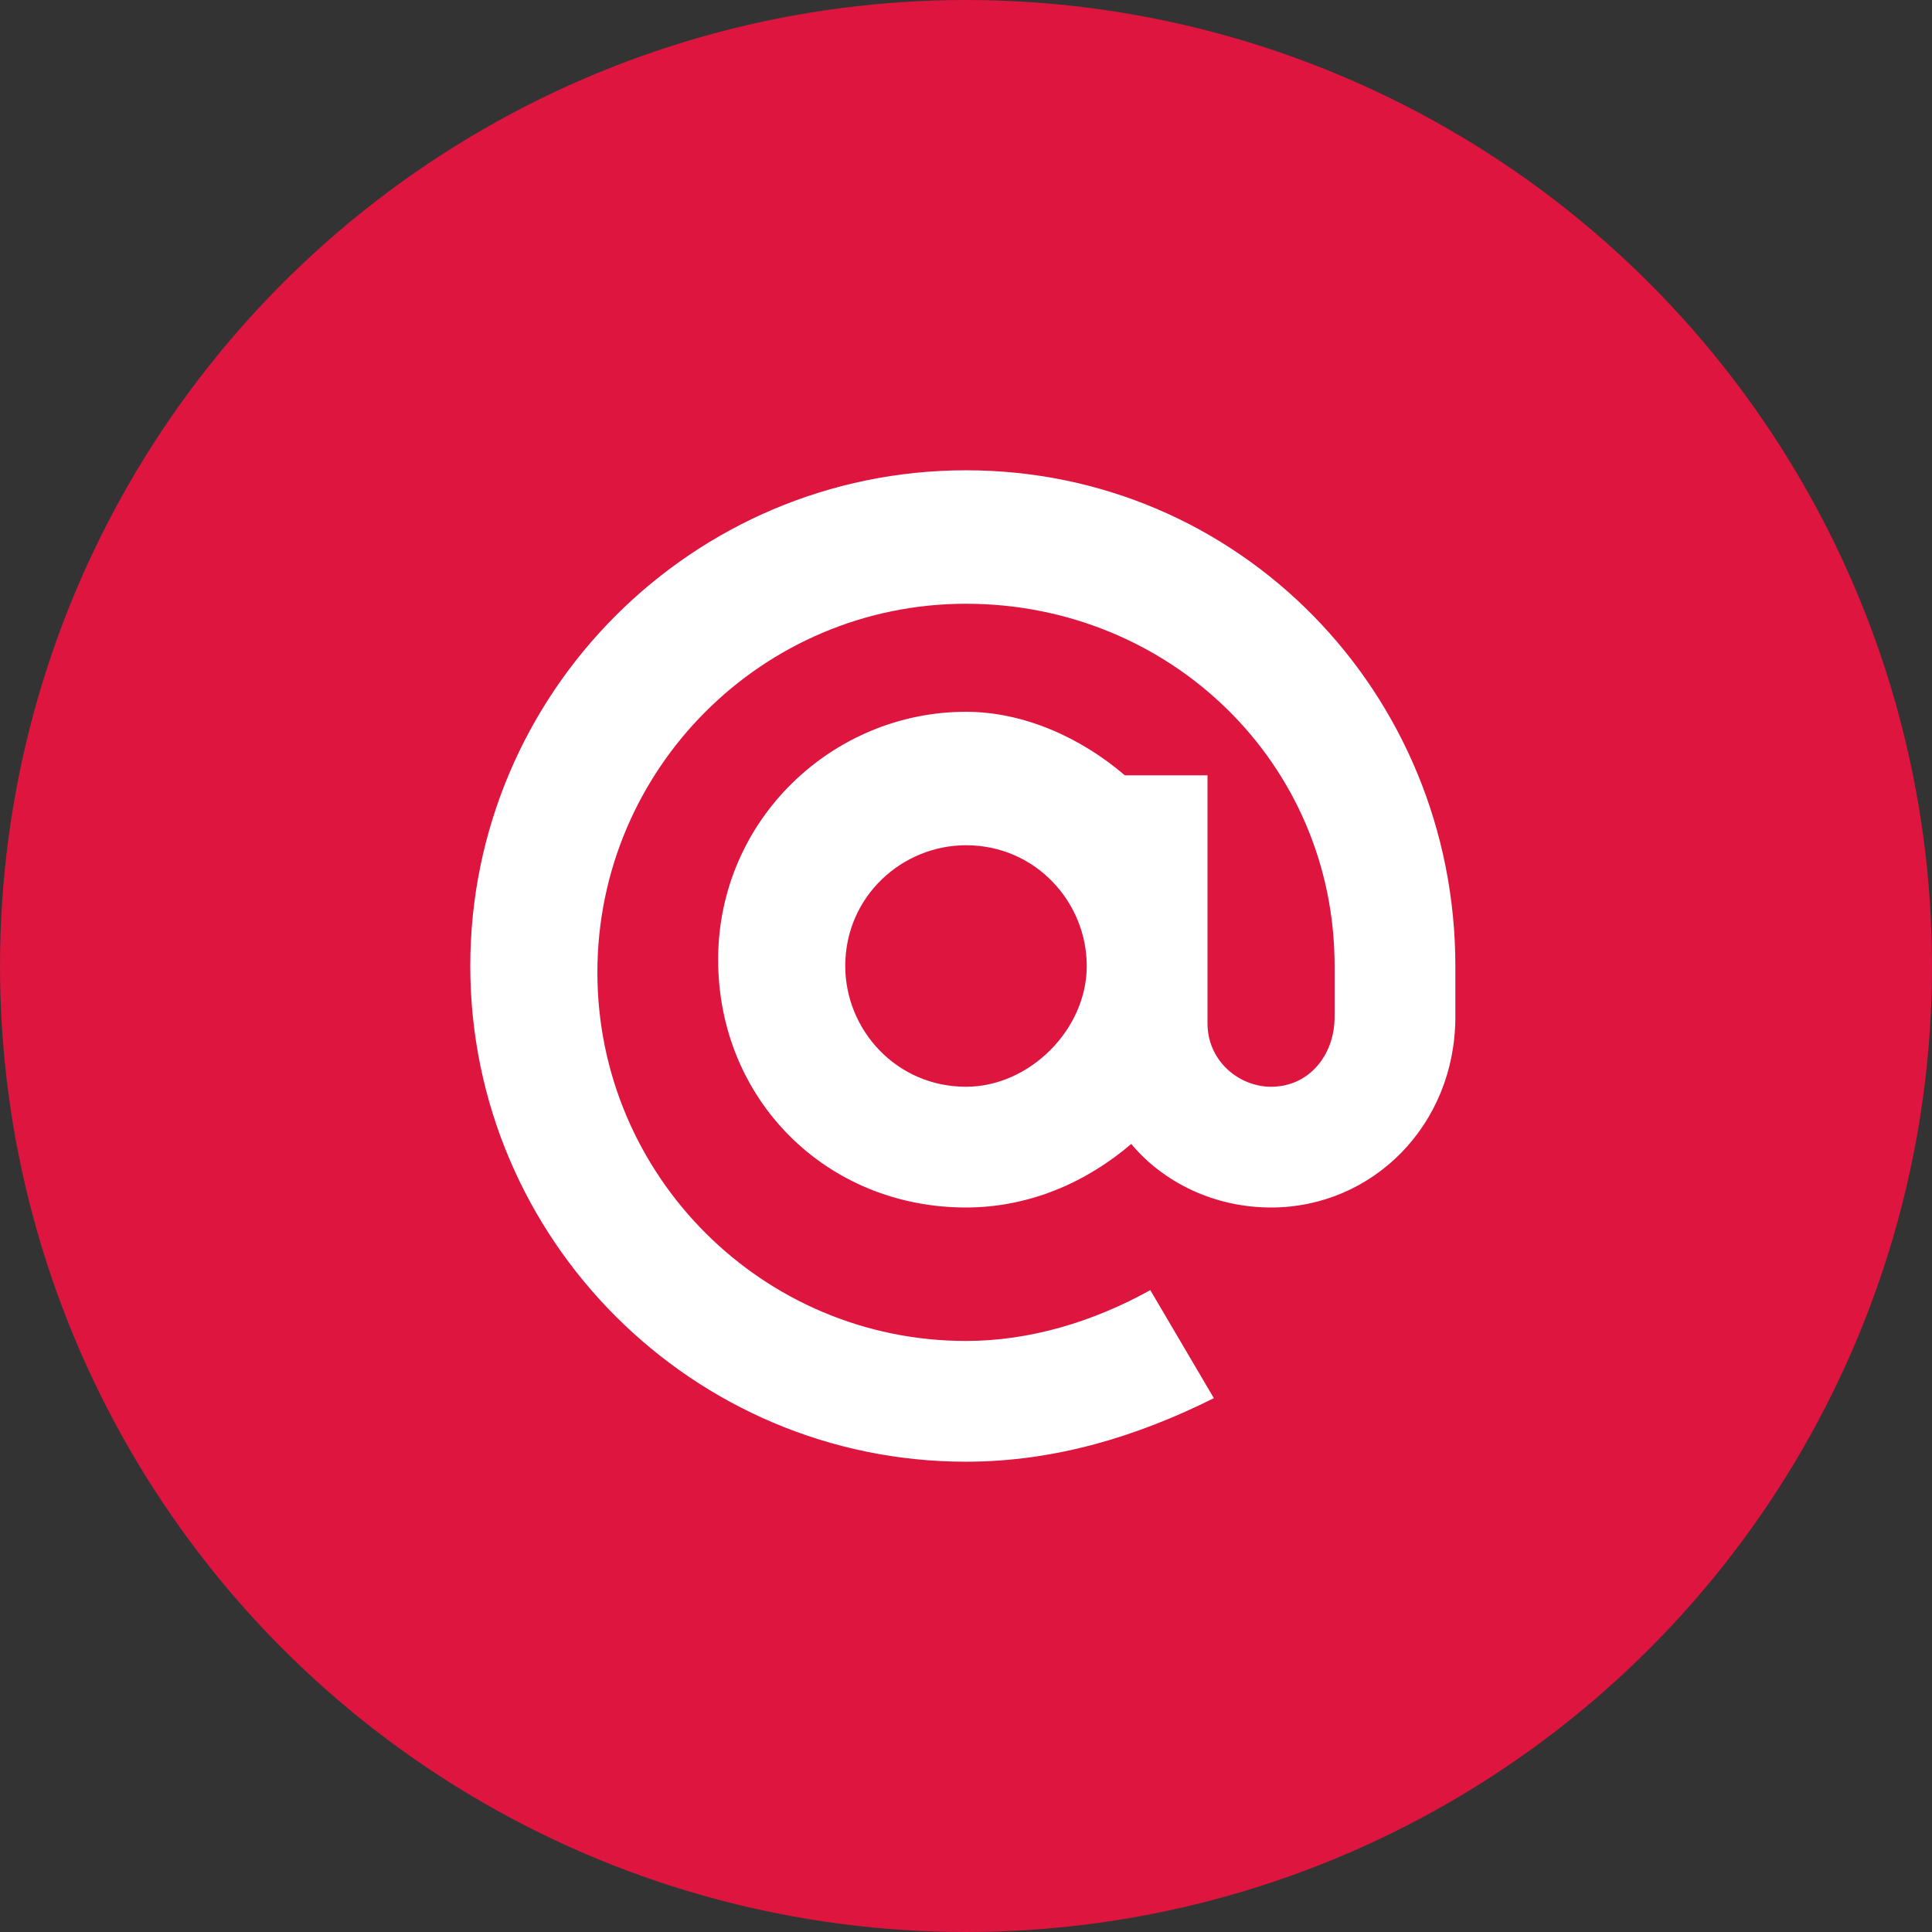 <?xml version="1.0" encoding="UTF-8"?> <svg xmlns="http://www.w3.org/2000/svg" xmlns:xlink="http://www.w3.org/1999/xlink" version="1.1" id="Layer_1" x="0px" y="0px" viewBox="0 0 30.4 30.4" style="enable-background:new 0 0 30.4 30.4;" xml:space="preserve"><rect x="0" y="0" width="30.4" height="30.4" fill="#333333" stroke="none"/> <style type="text/css"> .st0{fill:#DD153F;} .st1{fill:#FFFFFF;} </style> <g> <circle class="st0" cx="15.2" cy="15.2" r="15.2"></circle> <path class="st1" d="M15.2,7.4c-4.3,0-7.8,3.5-7.8,7.8s3.5,7.8,7.8,7.8c1.4,0,2.7-0.4,3.9-1l-1-1.7c-0.9,0.5-1.9,0.8-2.9,0.8 c-3.2,0-5.8-2.6-5.8-5.8s2.6-5.8,5.8-5.8S21,12,21,15.2V16c0,0.6-0.4,1.1-1,1.1c-0.5,0-1-0.4-1-1v-3.9h-1.3c-0.7-0.6-1.6-1-2.5-1 c-2.1,0-3.9,1.7-3.9,3.9s1.7,3.9,3.9,3.9c1,0,1.9-0.4,2.6-1c0.5,0.6,1.3,1,2.2,1c1.6,0,2.9-1.3,2.9-3v-0.8 C22.9,10.9,19.5,7.4,15.2,7.4z M15.2,17.1c-1.1,0-1.9-0.9-1.9-1.9c0-1.1,0.9-1.9,1.9-1.9c1.1,0,1.9,0.9,1.9,1.9 C17.1,16.2,16.2,17.1,15.2,17.1z"></path> </g> </svg> 